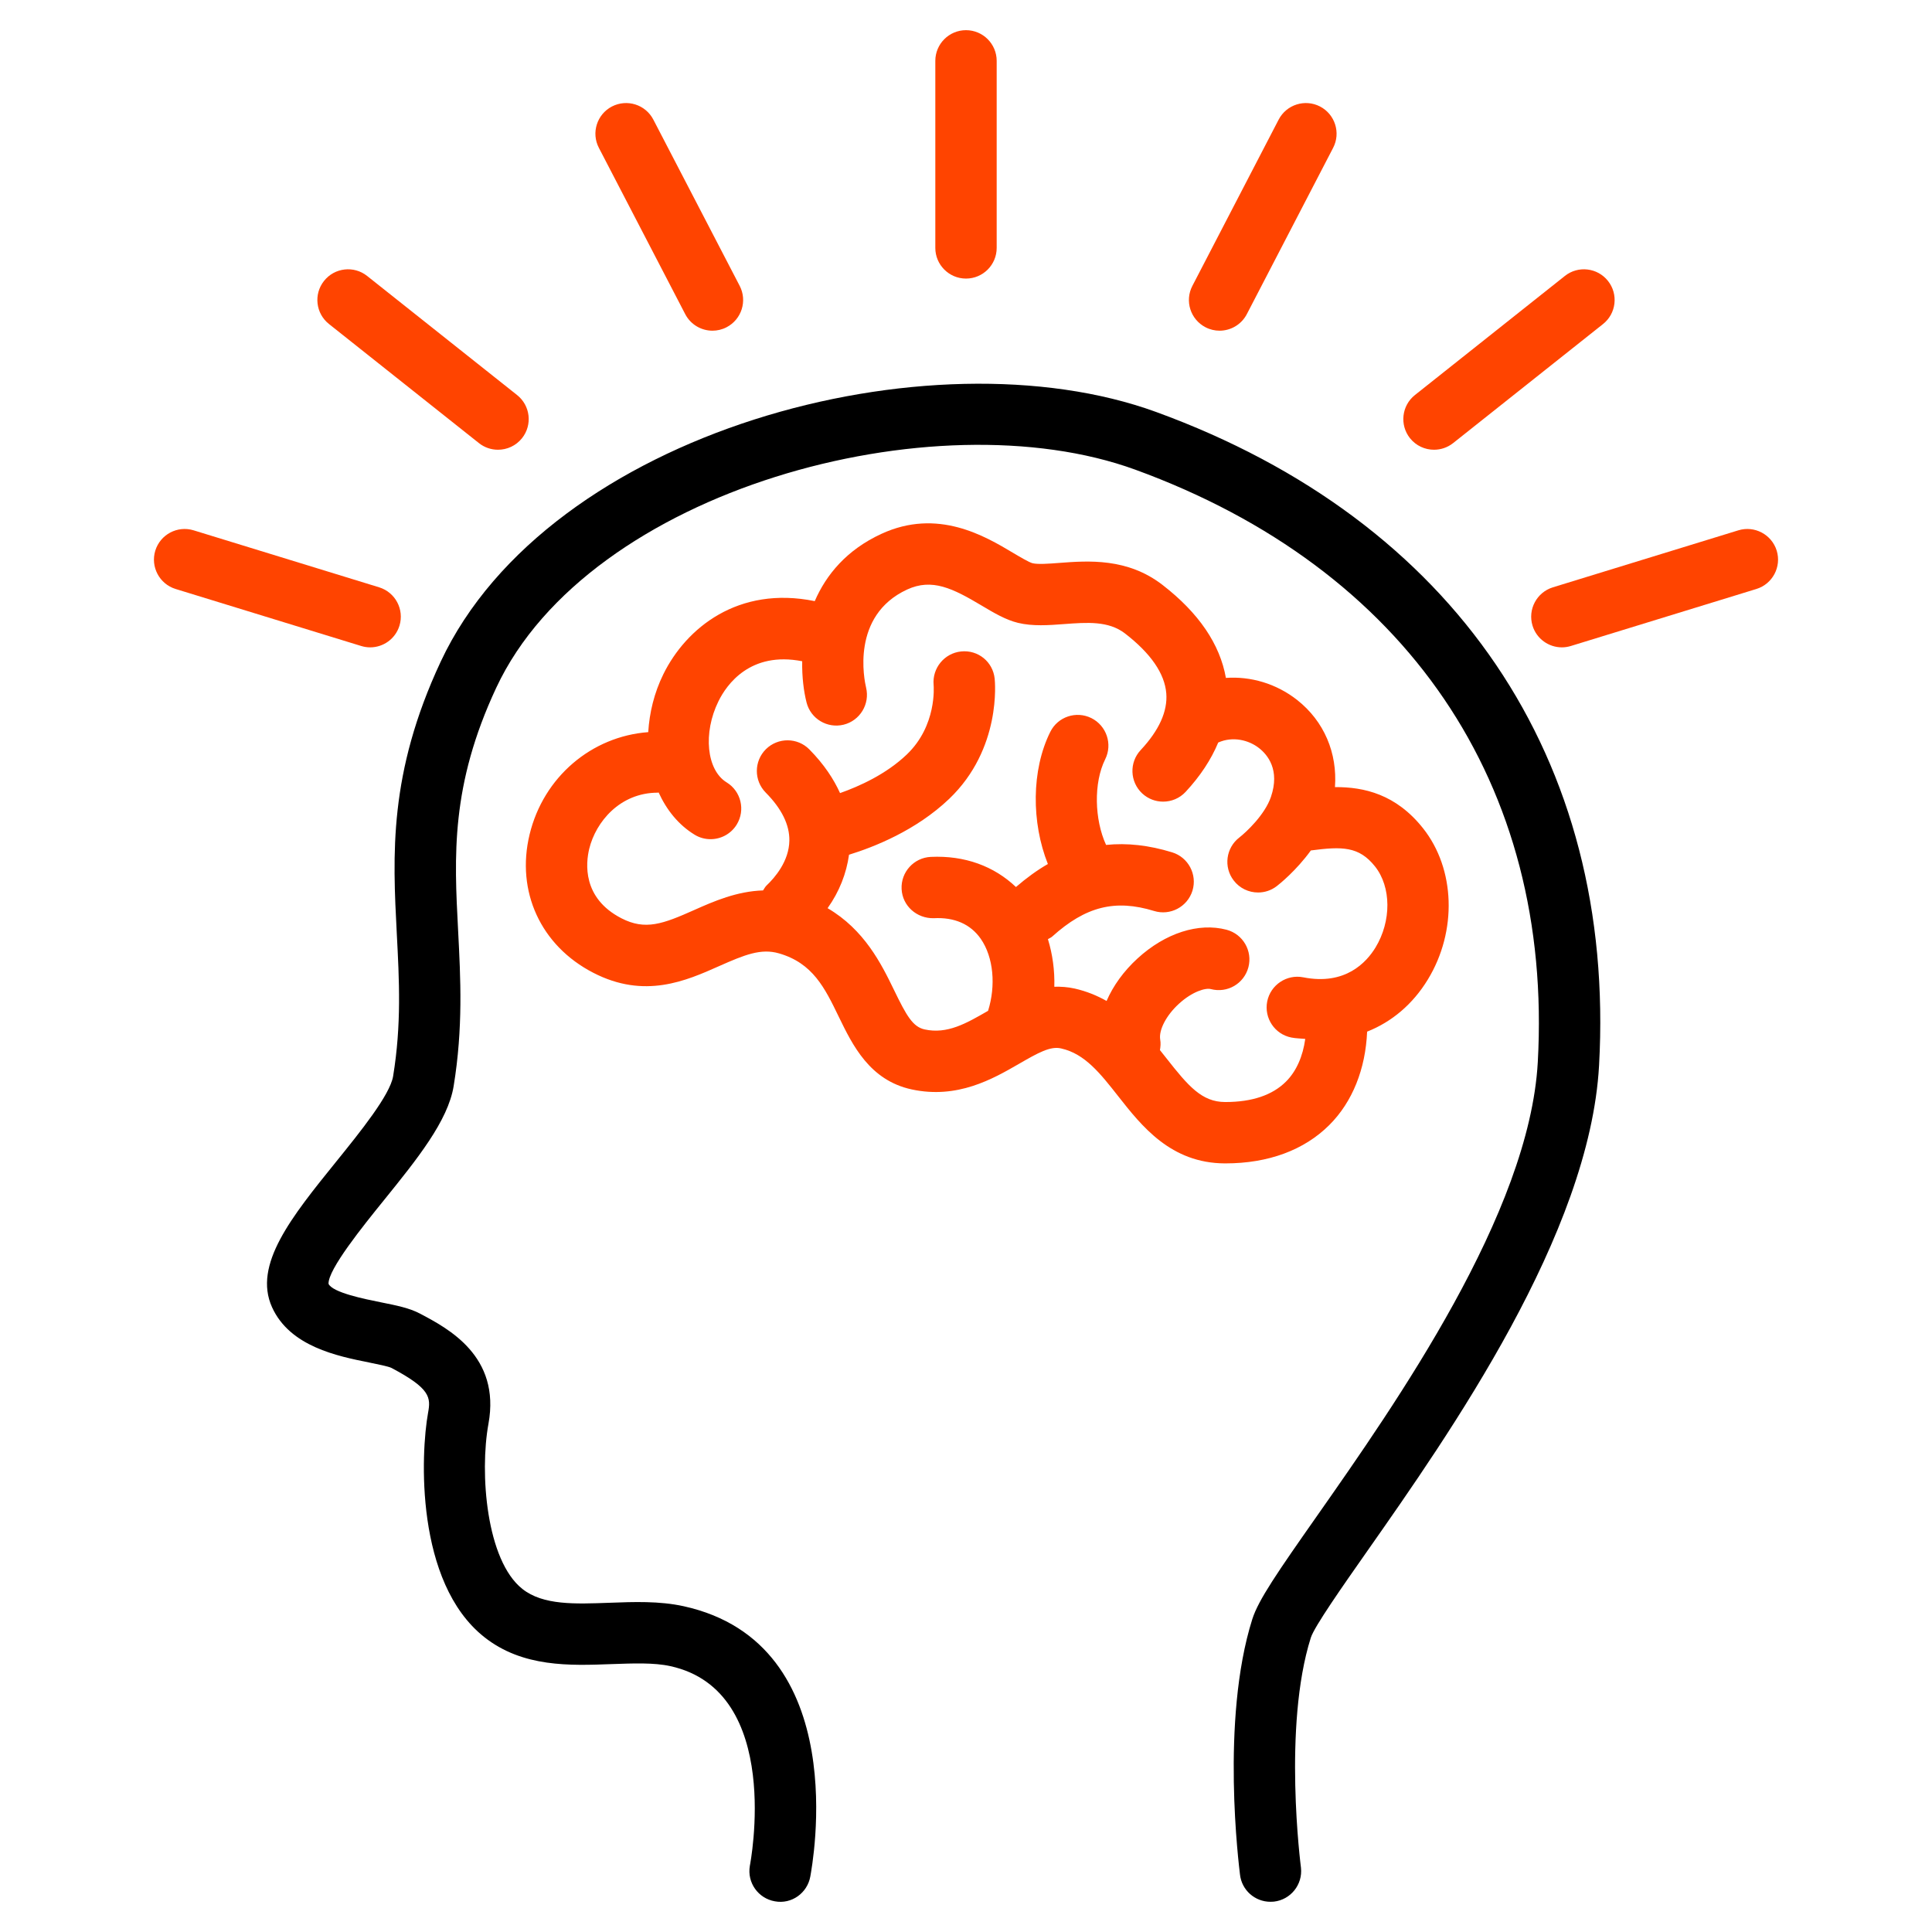 <svg width="42" height="42" viewBox="0 0 42 42" fill="none" xmlns="http://www.w3.org/2000/svg">
<path d="M25.133 8.956C20.231 7.17 11.925 9.369 9.579 14.387C8.444 16.815 8.537 18.586 8.626 20.299C8.679 21.312 8.73 22.27 8.546 23.396C8.479 23.804 7.831 24.606 7.311 25.25C6.337 26.455 5.497 27.495 5.914 28.418C6.302 29.274 7.337 29.481 8.022 29.619C8.197 29.655 8.438 29.703 8.507 29.736C9.358 30.185 9.367 30.38 9.306 30.712C9.145 31.598 9.023 34.398 10.528 35.589C11.364 36.25 12.391 36.21 13.298 36.176C13.77 36.16 14.214 36.141 14.576 36.221C17.04 36.764 16.309 40.518 16.301 40.562C16.238 40.925 16.482 41.27 16.845 41.333C17.209 41.401 17.552 41.153 17.616 40.791C17.656 40.558 18.569 35.734 14.863 34.918C14.333 34.802 13.781 34.823 13.247 34.843C12.506 34.87 11.806 34.9 11.356 34.542C10.573 33.923 10.423 32.026 10.619 30.95C10.886 29.482 9.743 28.88 9.129 28.556C8.9 28.435 8.615 28.378 8.285 28.312C7.918 28.238 7.235 28.101 7.142 27.91C7.13 27.596 7.892 26.653 8.348 26.089C9.063 25.204 9.739 24.368 9.862 23.611C10.069 22.343 10.013 21.268 9.959 20.229C9.874 18.609 9.794 17.078 10.788 14.951C12.804 10.637 20.321 8.623 24.677 10.209C30.576 12.359 33.766 17.055 33.43 23.092C33.247 26.371 30.353 30.498 28.625 32.963C27.773 34.178 27.357 34.78 27.224 35.199C26.528 37.401 26.938 40.586 26.956 40.749C26.993 41.091 27.282 41.343 27.618 41.343C27.642 41.343 27.667 41.342 27.691 41.34C28.057 41.3 28.322 40.97 28.282 40.604C28.278 40.567 27.884 37.536 28.496 35.602C28.573 35.36 29.18 34.494 29.716 33.729C31.527 31.147 34.558 26.826 34.762 23.166C35.133 16.501 31.624 11.322 25.133 8.956Z" fill="black"/>
<path d="M21 6.056C21.368 6.056 21.667 5.757 21.667 5.389V1.323C21.667 0.955 21.368 0.656 21 0.656C20.632 0.656 20.333 0.955 20.333 1.323V5.389C20.333 5.757 20.632 6.056 21 6.056Z" fill="#FF4400"/>
<path d="M26.206 7.114C26.304 7.165 26.409 7.189 26.512 7.189C26.753 7.189 26.986 7.058 27.105 6.829L28.981 3.214C29.151 2.888 29.023 2.485 28.696 2.315C28.37 2.146 27.967 2.273 27.797 2.6L25.921 6.215C25.751 6.542 25.879 6.944 26.206 7.114Z" fill="#FF4400"/>
<path d="M31.174 9.777C31.32 9.777 31.466 9.73 31.589 9.633L34.849 7.044C35.137 6.815 35.185 6.395 34.956 6.107C34.727 5.818 34.306 5.77 34.019 5.999L30.759 8.588C30.471 8.817 30.423 9.236 30.651 9.525C30.783 9.691 30.978 9.777 31.174 9.777Z" fill="#FF4400"/>
<path d="M38.624 11.97C38.515 11.618 38.14 11.421 37.79 11.529L33.758 12.768C33.406 12.877 33.208 13.25 33.316 13.602C33.404 13.889 33.669 14.073 33.954 14.073C34.019 14.073 34.084 14.063 34.15 14.043L38.182 12.804C38.534 12.696 38.732 12.322 38.624 11.97Z" fill="#FF4400"/>
<path d="M14.896 6.829C15.015 7.058 15.248 7.189 15.489 7.189C15.592 7.189 15.697 7.165 15.795 7.114C16.122 6.944 16.25 6.541 16.08 6.214L14.203 2.6C14.033 2.273 13.631 2.146 13.303 2.315C12.976 2.485 12.849 2.888 13.019 3.214L14.896 6.829Z" fill="#FF4400"/>
<path d="M10.412 9.633C10.534 9.73 10.681 9.777 10.826 9.777C11.023 9.777 11.217 9.691 11.349 9.525C11.578 9.237 11.53 8.817 11.241 8.588L7.981 5.999C7.693 5.77 7.272 5.818 7.044 6.107C6.815 6.395 6.863 6.815 7.152 7.044L10.412 9.633Z" fill="#FF4400"/>
<path d="M8.047 14.073C8.332 14.073 8.596 13.889 8.684 13.602C8.792 13.25 8.595 12.877 8.243 12.768L4.21 11.529C3.858 11.421 3.485 11.618 3.376 11.97C3.268 12.322 3.466 12.696 3.818 12.804L7.851 14.043C7.916 14.063 7.982 14.073 8.047 14.073Z" fill="#FF4400"/>
<path d="M29.72 22.427C30.256 22.215 30.713 21.831 31.04 21.294C31.681 20.242 31.638 18.89 30.935 18.005C30.349 17.267 29.656 17.107 29.021 17.111C29.075 16.372 28.788 15.681 28.198 15.216C27.744 14.86 27.189 14.699 26.65 14.737C26.521 14.005 26.061 13.326 25.274 12.717C24.51 12.125 23.655 12.19 23.03 12.237C22.8 12.255 22.562 12.272 22.447 12.244C22.372 12.226 22.171 12.106 22.024 12.019C21.411 11.653 20.383 11.041 19.16 11.606C18.406 11.954 17.961 12.493 17.712 13.068C16.045 12.728 14.914 13.656 14.422 14.654C14.219 15.066 14.118 15.497 14.092 15.916C12.861 16.008 11.815 16.89 11.513 18.14C11.213 19.379 11.756 20.559 12.897 21.147C14.012 21.723 14.913 21.323 15.636 21.001C16.186 20.757 16.542 20.612 16.933 20.725C17.67 20.937 17.931 21.477 18.234 22.103C18.533 22.718 18.904 23.485 19.819 23.683C20.815 23.898 21.584 23.454 22.145 23.131C22.567 22.887 22.837 22.735 23.071 22.793C23.584 22.908 23.92 23.336 24.309 23.831C24.819 24.48 25.453 25.287 26.628 25.291H26.64C27.571 25.291 28.351 25.003 28.898 24.457C29.404 23.953 29.686 23.234 29.72 22.427ZM28.073 22.555C28.176 22.575 28.274 22.575 28.375 22.585C28.323 22.964 28.182 23.288 27.956 23.513C27.661 23.808 27.218 23.957 26.641 23.957C26.638 23.957 26.635 23.957 26.632 23.957C26.128 23.956 25.834 23.613 25.358 23.007C25.312 22.949 25.264 22.889 25.216 22.828C25.229 22.754 25.236 22.679 25.222 22.601C25.187 22.392 25.354 22.071 25.63 21.82C25.923 21.552 26.211 21.471 26.323 21.502C26.682 21.596 27.044 21.384 27.139 21.028C27.233 20.672 27.021 20.307 26.665 20.212C26.055 20.051 25.332 20.284 24.73 20.835C24.426 21.113 24.199 21.431 24.056 21.76C23.851 21.644 23.624 21.55 23.366 21.491C23.211 21.456 23.063 21.447 22.92 21.451C22.93 21.096 22.882 20.745 22.781 20.416C22.811 20.397 22.846 20.385 22.874 20.36C23.601 19.705 24.242 19.544 25.089 19.804C25.439 19.912 25.814 19.715 25.923 19.363C26.031 19.011 25.833 18.637 25.481 18.529C24.977 18.374 24.501 18.321 24.045 18.368C23.792 17.817 23.771 17.018 24.026 16.506C24.19 16.176 24.055 15.776 23.726 15.611C23.394 15.447 22.995 15.582 22.832 15.911C22.419 16.74 22.421 17.884 22.78 18.783C22.546 18.917 22.315 19.086 22.086 19.283C21.609 18.83 20.975 18.594 20.234 18.628C19.866 18.646 19.582 18.959 19.6 19.327C19.618 19.695 19.931 19.969 20.299 19.961C20.748 19.937 21.098 20.089 21.321 20.409C21.6 20.811 21.651 21.429 21.48 21.974C21.479 21.975 21.478 21.975 21.477 21.976C21.003 22.249 20.594 22.486 20.101 22.379C19.846 22.323 19.709 22.088 19.435 21.521C19.157 20.948 18.79 20.211 17.991 19.743C18.248 19.382 18.401 18.986 18.457 18.581C18.992 18.416 19.91 18.058 20.635 17.366C21.775 16.276 21.63 14.813 21.623 14.751C21.584 14.387 21.263 14.124 20.894 14.162C20.53 14.199 20.263 14.525 20.296 14.889C20.299 14.925 20.368 15.776 19.713 16.402C19.261 16.834 18.676 17.095 18.262 17.241C18.125 16.939 17.917 16.618 17.594 16.291C17.336 16.03 16.913 16.028 16.651 16.286C16.389 16.546 16.387 16.968 16.646 17.23C16.993 17.58 17.166 17.932 17.16 18.275C17.153 18.722 16.845 19.079 16.662 19.252C16.63 19.283 16.613 19.322 16.588 19.357C16.018 19.375 15.518 19.593 15.094 19.782C14.412 20.086 14.03 20.231 13.508 19.962C12.654 19.522 12.735 18.761 12.809 18.454C12.952 17.866 13.478 17.233 14.298 17.232C14.305 17.232 14.311 17.229 14.318 17.228C14.491 17.607 14.748 17.93 15.099 18.145C15.207 18.212 15.328 18.243 15.447 18.243C15.671 18.243 15.89 18.13 16.016 17.925C16.208 17.611 16.11 17.2 15.796 17.008C15.36 16.741 15.279 15.933 15.619 15.244C15.796 14.883 16.309 14.153 17.439 14.375C17.433 14.72 17.473 15.032 17.534 15.272C17.624 15.627 17.985 15.841 18.34 15.754C18.696 15.666 18.914 15.305 18.828 14.948C18.79 14.79 18.491 13.384 19.72 12.816C20.263 12.565 20.714 12.791 21.341 13.165C21.608 13.324 21.86 13.474 22.129 13.54C22.452 13.618 22.797 13.592 23.131 13.567C23.628 13.53 24.098 13.493 24.458 13.772C25.018 14.205 25.319 14.643 25.354 15.073C25.385 15.463 25.198 15.877 24.798 16.305C24.546 16.574 24.561 16.996 24.83 17.248C24.959 17.368 25.122 17.427 25.285 17.427C25.463 17.427 25.641 17.357 25.773 17.216C26.093 16.872 26.33 16.511 26.483 16.142C26.799 16.001 27.148 16.087 27.373 16.265C27.555 16.408 27.83 16.736 27.629 17.324C27.497 17.713 27.088 18.093 26.944 18.205C26.651 18.429 26.595 18.848 26.819 19.14C26.95 19.312 27.148 19.402 27.349 19.402C27.491 19.402 27.633 19.358 27.754 19.265C27.812 19.221 28.177 18.929 28.497 18.488C29.176 18.399 29.542 18.397 29.891 18.835C30.247 19.283 30.251 20.025 29.901 20.6C29.706 20.919 29.247 21.427 28.332 21.246C27.973 21.175 27.62 21.41 27.548 21.771C27.477 22.133 27.712 22.484 28.073 22.555Z" fill="#FF4400"/>
</svg>
